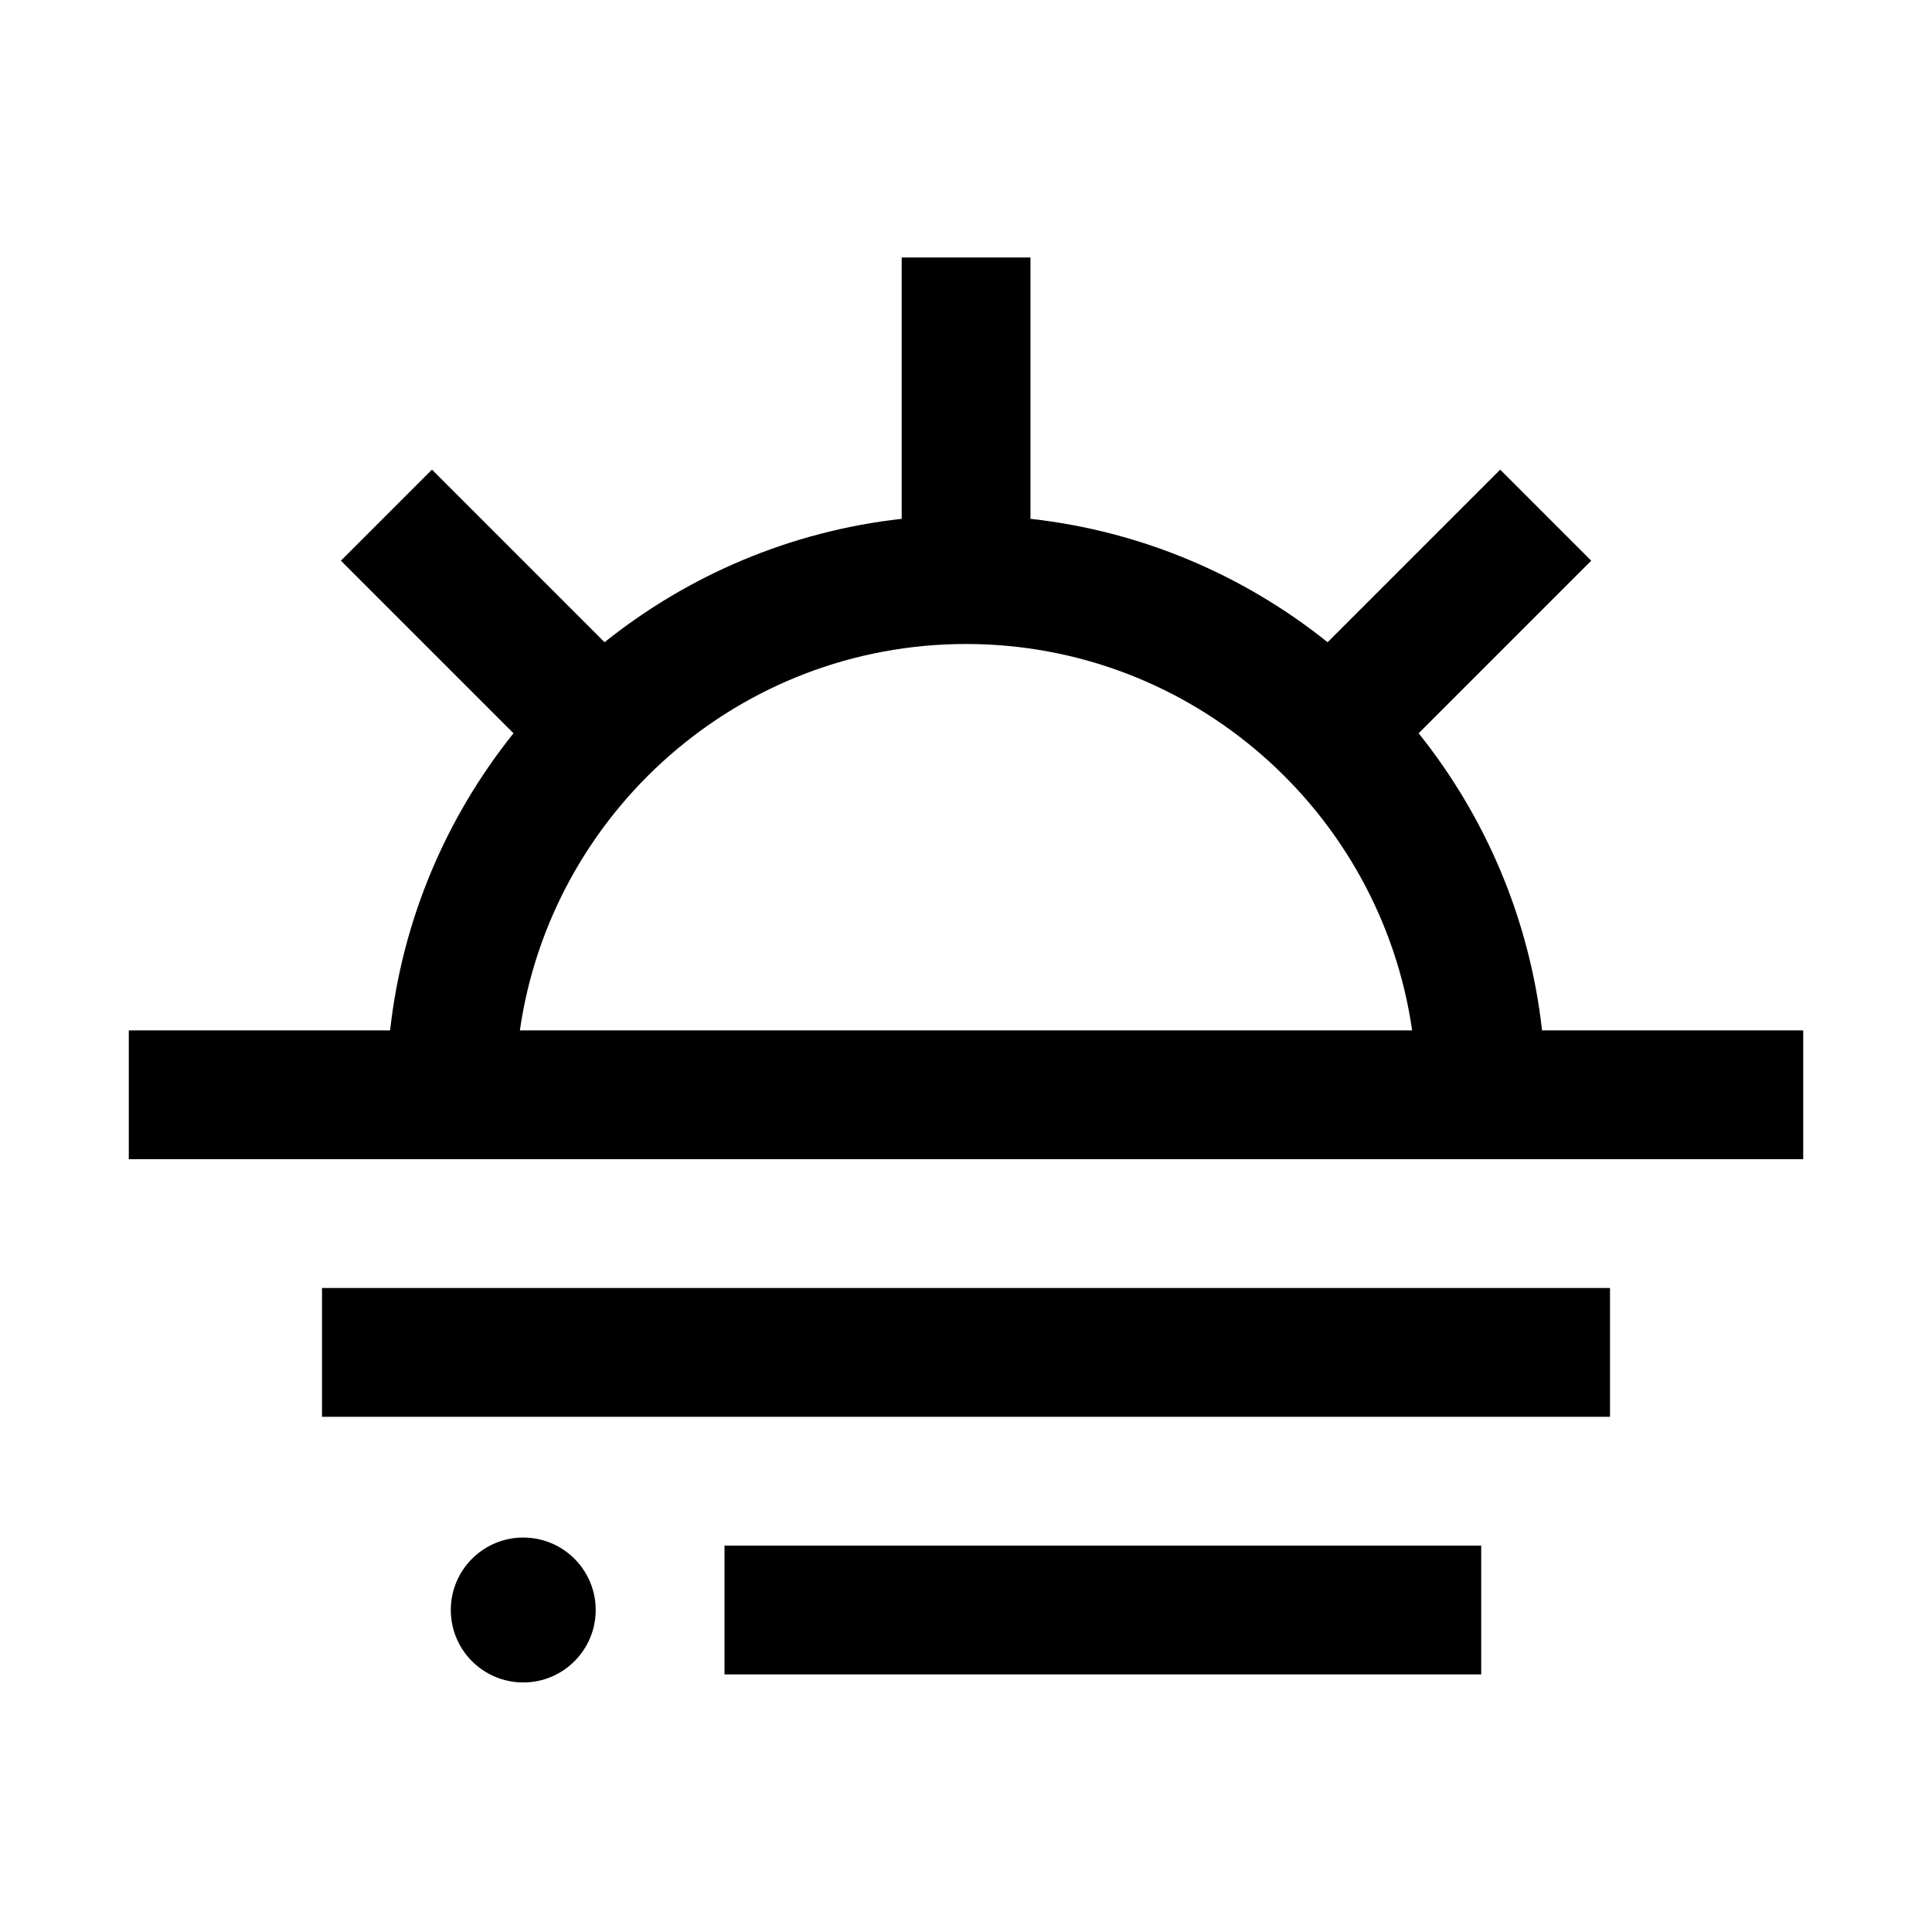 <svg width="24" height="24" viewBox="0 0 24 24" xmlns="http://www.w3.org/2000/svg">
<path d="M7.4 20C7.4 20.497 6.997 20.9 6.5 20.9C6.003 20.9 5.6 20.497 5.6 20C5.6 19.503 6.003 19.1 6.5 19.1C6.997 19.1 7.4 19.503 7.4 20ZM22.4 12.8V14.4H1.6V12.8H4.846C5 11.413 5.549 10.145 6.379 9.109L4.235 6.965L5.366 5.834L7.51 7.978C8.546 7.149 9.814 6.6 11.201 6.445V3.199H12.801V6.445C14.188 6.599 15.456 7.148 16.492 7.978L18.636 5.834L19.767 6.965L17.623 9.109C18.452 10.145 19.001 11.413 19.156 12.8H22.402H22.4ZM17.542 12.8C17.152 10.09 14.816 8 12 8C9.184 8 6.848 10.09 6.458 12.8H17.542ZM4 17.6H20V16H4V17.6ZM9 20.8H18.4V19.2H9V20.8Z"/>
</svg>
